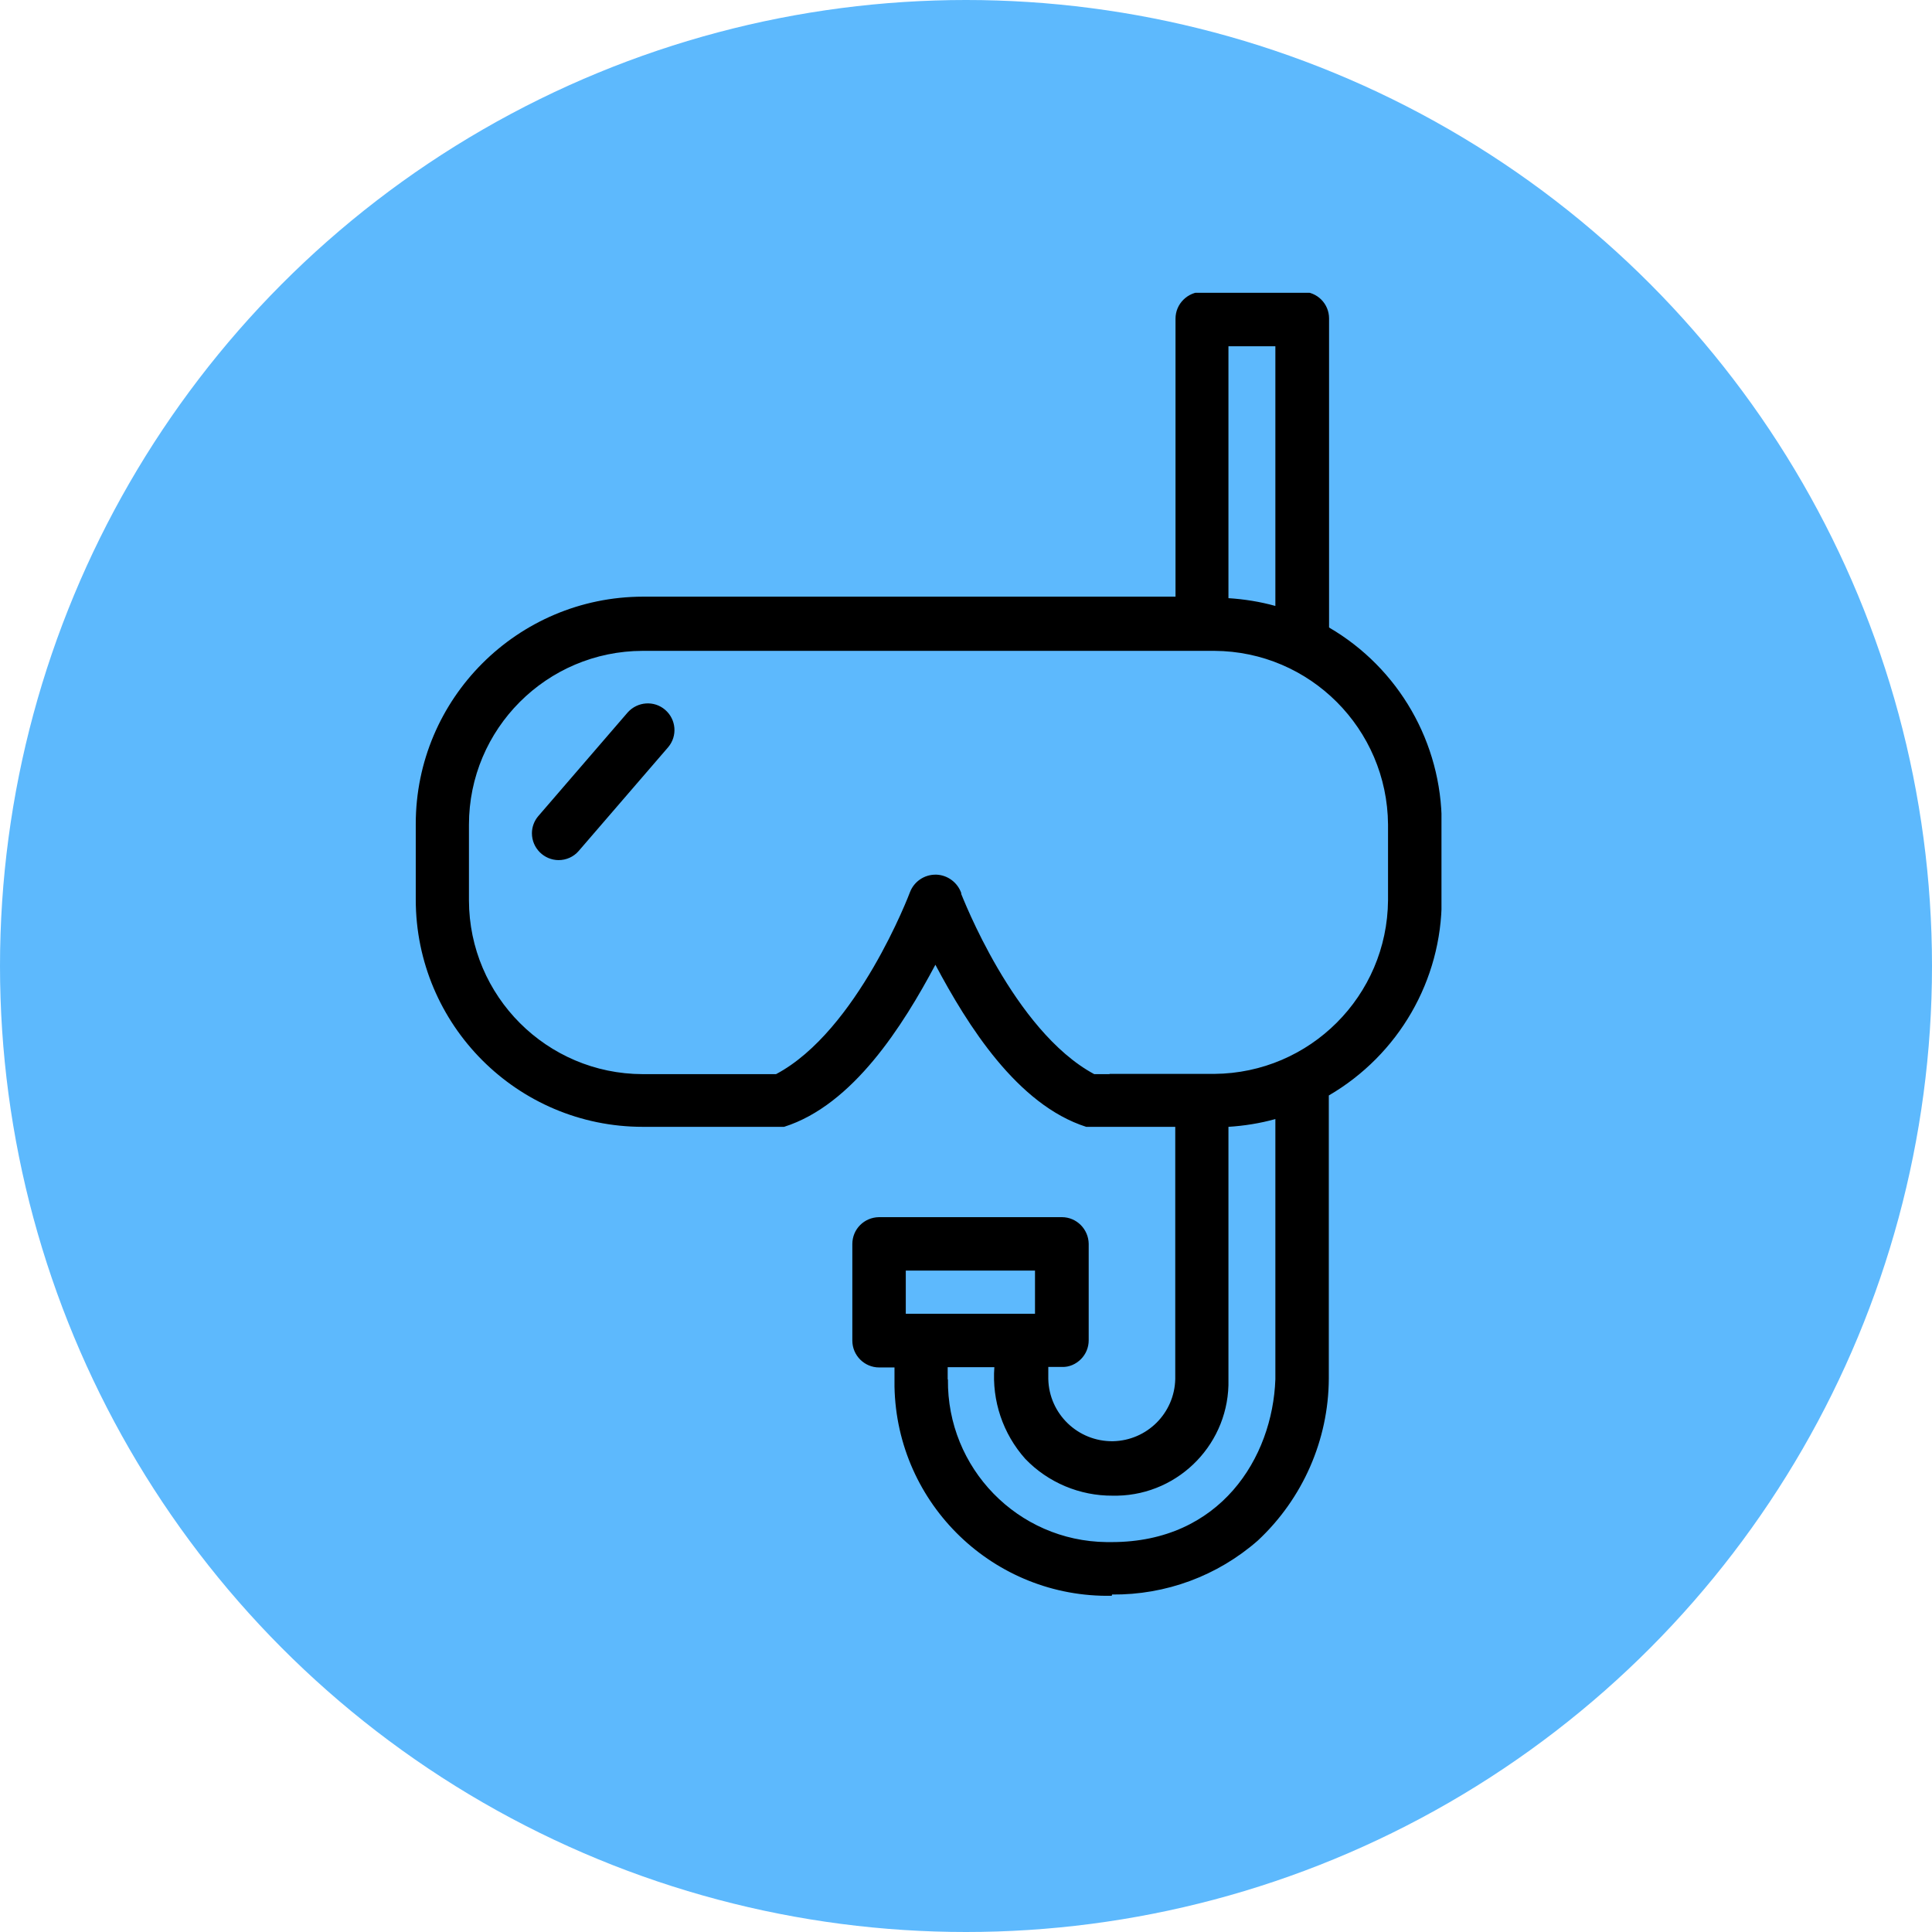 <?xml version="1.0" encoding="UTF-8"?>
<svg xmlns="http://www.w3.org/2000/svg" xmlns:xlink="http://www.w3.org/1999/xlink" id="Layer_1" data-name="Layer 1" viewBox="0 0 77 77">
  <defs>
    <style>
      .cls-1 {
        fill: none;
      }

      .cls-2 {
        fill: #5db9fd;
      }

      .cls-3 {
        clip-path: url(#clippath);
      }
    </style>
    <clipPath id="clippath">
      <rect class="cls-1" x="16.55" y="11.67" width="40.9" height="51.93"></rect>
    </clipPath>
  </defs>
  <g id="Group_20" data-name="Group 20">
    <circle id="Ellipse_1" data-name="Ellipse 1" class="cls-2" cx="38.5" cy="38.5" r="38.5"></circle>
    <g id="Group_18" data-name="Group 18">
      <g class="cls-3">
        <g id="Group_17" data-name="Group 17">
          <path id="Path_47" data-name="Path 47" d="M44.31,63.6c-4.69.09-8.57-3.64-8.66-8.34,0-.09,0-.18,0-.27v-.49h-.61c-.59,0-1.07-.48-1.07-1.07v-3.85c0-.59.47-1.06,1.06-1.07h7.29c.59,0,1.06.48,1.07,1.06,0,0,0,0,0,0v3.85c0,.28-.11.55-.31.75-.2.2-.47.32-.75.31h-.55v.48c.03,1.39,1.18,2.5,2.58,2.48,1.36-.03,2.45-1.12,2.48-2.48v-10.05h-3.55c-2.75-.88-4.73-4.05-6.01-6.46-1.29,2.42-3.28,5.59-6.03,6.46h-.02s-5.61,0-5.61,0c-5,0-9.05-4.06-9.05-9.06v-3.01c0-5,4.06-9.05,9.05-9.06h21.23v-11.08c0-.59.48-1.06,1.06-1.07,0,0,0,0,0,0h4c.59,0,1.06.48,1.06,1.06h0v12.32c2.78,1.62,4.49,4.6,4.49,7.82v3.02c0,3.22-1.72,6.19-4.5,7.81v11.28c-.01,2.45-1.04,4.79-2.83,6.46-1.61,1.41-3.67,2.17-5.81,2.15h0ZM37.78,54.98c-.04,3.53,2.78,6.44,6.32,6.48.07,0,.14,0,.21,0,4.32,0,6.41-3.36,6.52-6.49v-10.37c-.61.17-1.24.27-1.87.31v10.07c.06,2.5-1.93,4.58-4.43,4.63-.06,0-.12,0-.18,0-1.31.01-2.58-.52-3.49-1.47-.89-1-1.33-2.31-1.23-3.65h-1.86v.48ZM41.25,50.64h-5.15v1.72h5.15v-1.72ZM44.21,42.8h4.19c3.81-.03,6.89-3.11,6.92-6.92v-.14h0v-2.88c-.03-3.81-3.11-6.9-6.92-6.92h-22.79c-3.82.01-6.92,3.11-6.92,6.93v3.02c.01,3.82,3.11,6.91,6.92,6.92h5.32c3.24-1.72,5.32-7.2,5.34-7.26.16-.41.56-.69,1.01-.69h.05c.44.02.83.31.98.73v.04c.03.05,2.08,5.45,5.3,7.18h.62M48.96,23.84c.63.04,1.26.14,1.87.31v-10.35h-1.87v10.04Z"></path>
          <path id="Path_48" data-name="Path 48" d="M52.81,25.13v-12.4c0-.51-.41-.92-.92-.92,0,0,0,0,0,0h-4c-.51,0-.92.41-.92.92h0v11.22h-21.37c-4.92,0-8.9,3.99-8.91,8.91v3.02c0,4.92,3.99,8.91,8.91,8.91h5.59c2.93-.93,4.98-4.54,6.08-6.63,1.07,2.06,3.12,5.69,6.05,6.63h3.65v10.19c-.03,1.47-1.25,2.65-2.72,2.62-1.43-.03-2.59-1.18-2.62-2.62v-.62h.69c.51,0,.92-.42.92-.92v-3.85c0-.51-.41-.92-.92-.92h-7.29c-.51,0-.92.41-.92.92h0v3.86c0,.51.41.92.92.92h.75v.62c.46,11.28,16.57,11.31,17.02,0v-11.37c2.78-1.58,4.49-4.53,4.5-7.73v-3.02c0-3.2-1.72-6.15-4.5-7.73h0ZM50.97,24.33h0c-.7-.21-1.42-.33-2.15-.36v-10.32h2.15v10.68ZM35.97,50.5h5.44v2.01h-5.44v-2.01ZM50.97,54.98c-.31,8.84-13.02,8.82-13.33,0v-.62h2.15c-.44,6.39,8.7,7.02,9.03.62v-10.21c.73-.03,1.45-.15,2.15-.36v10.57ZM55.47,35.88h0c-.01,3.9-3.17,7.05-7.06,7.06h-4.84c-3.28-1.74-5.36-7.22-5.38-7.28h0c-.15-.5-.68-.78-1.18-.63-.27.08-.5.29-.6.55-.02.06-2.14,5.63-5.44,7.35h-5.37c-3.9,0-7.06-3.16-7.07-7.06v-3.02c0-3.9,3.17-7.06,7.07-7.07h22.8c3.9.02,7.05,3.17,7.06,7.07v3.02Z"></path>
          <path id="Path_49" data-name="Path 49" d="M22.27,34.28c-.59,0-1.07-.48-1.07-1.07,0-.25.09-.49.25-.68l3.57-4.14c.39-.43,1.05-.48,1.49-.1.44.38.5,1.04.12,1.49l-3.57,4.14c-.2.23-.49.36-.8.36"></path>
          <path id="Path_50" data-name="Path 50" d="M25.13,28.48l-3.57,4.14c-.33.39-.28.97.12,1.3.38.32.95.28,1.28-.1l3.57-4.14c.33-.39.28-.97-.12-1.3-.38-.32-.95-.28-1.28.1"></path>
        </g>
      </g>
    </g>
  </g>
</svg>
